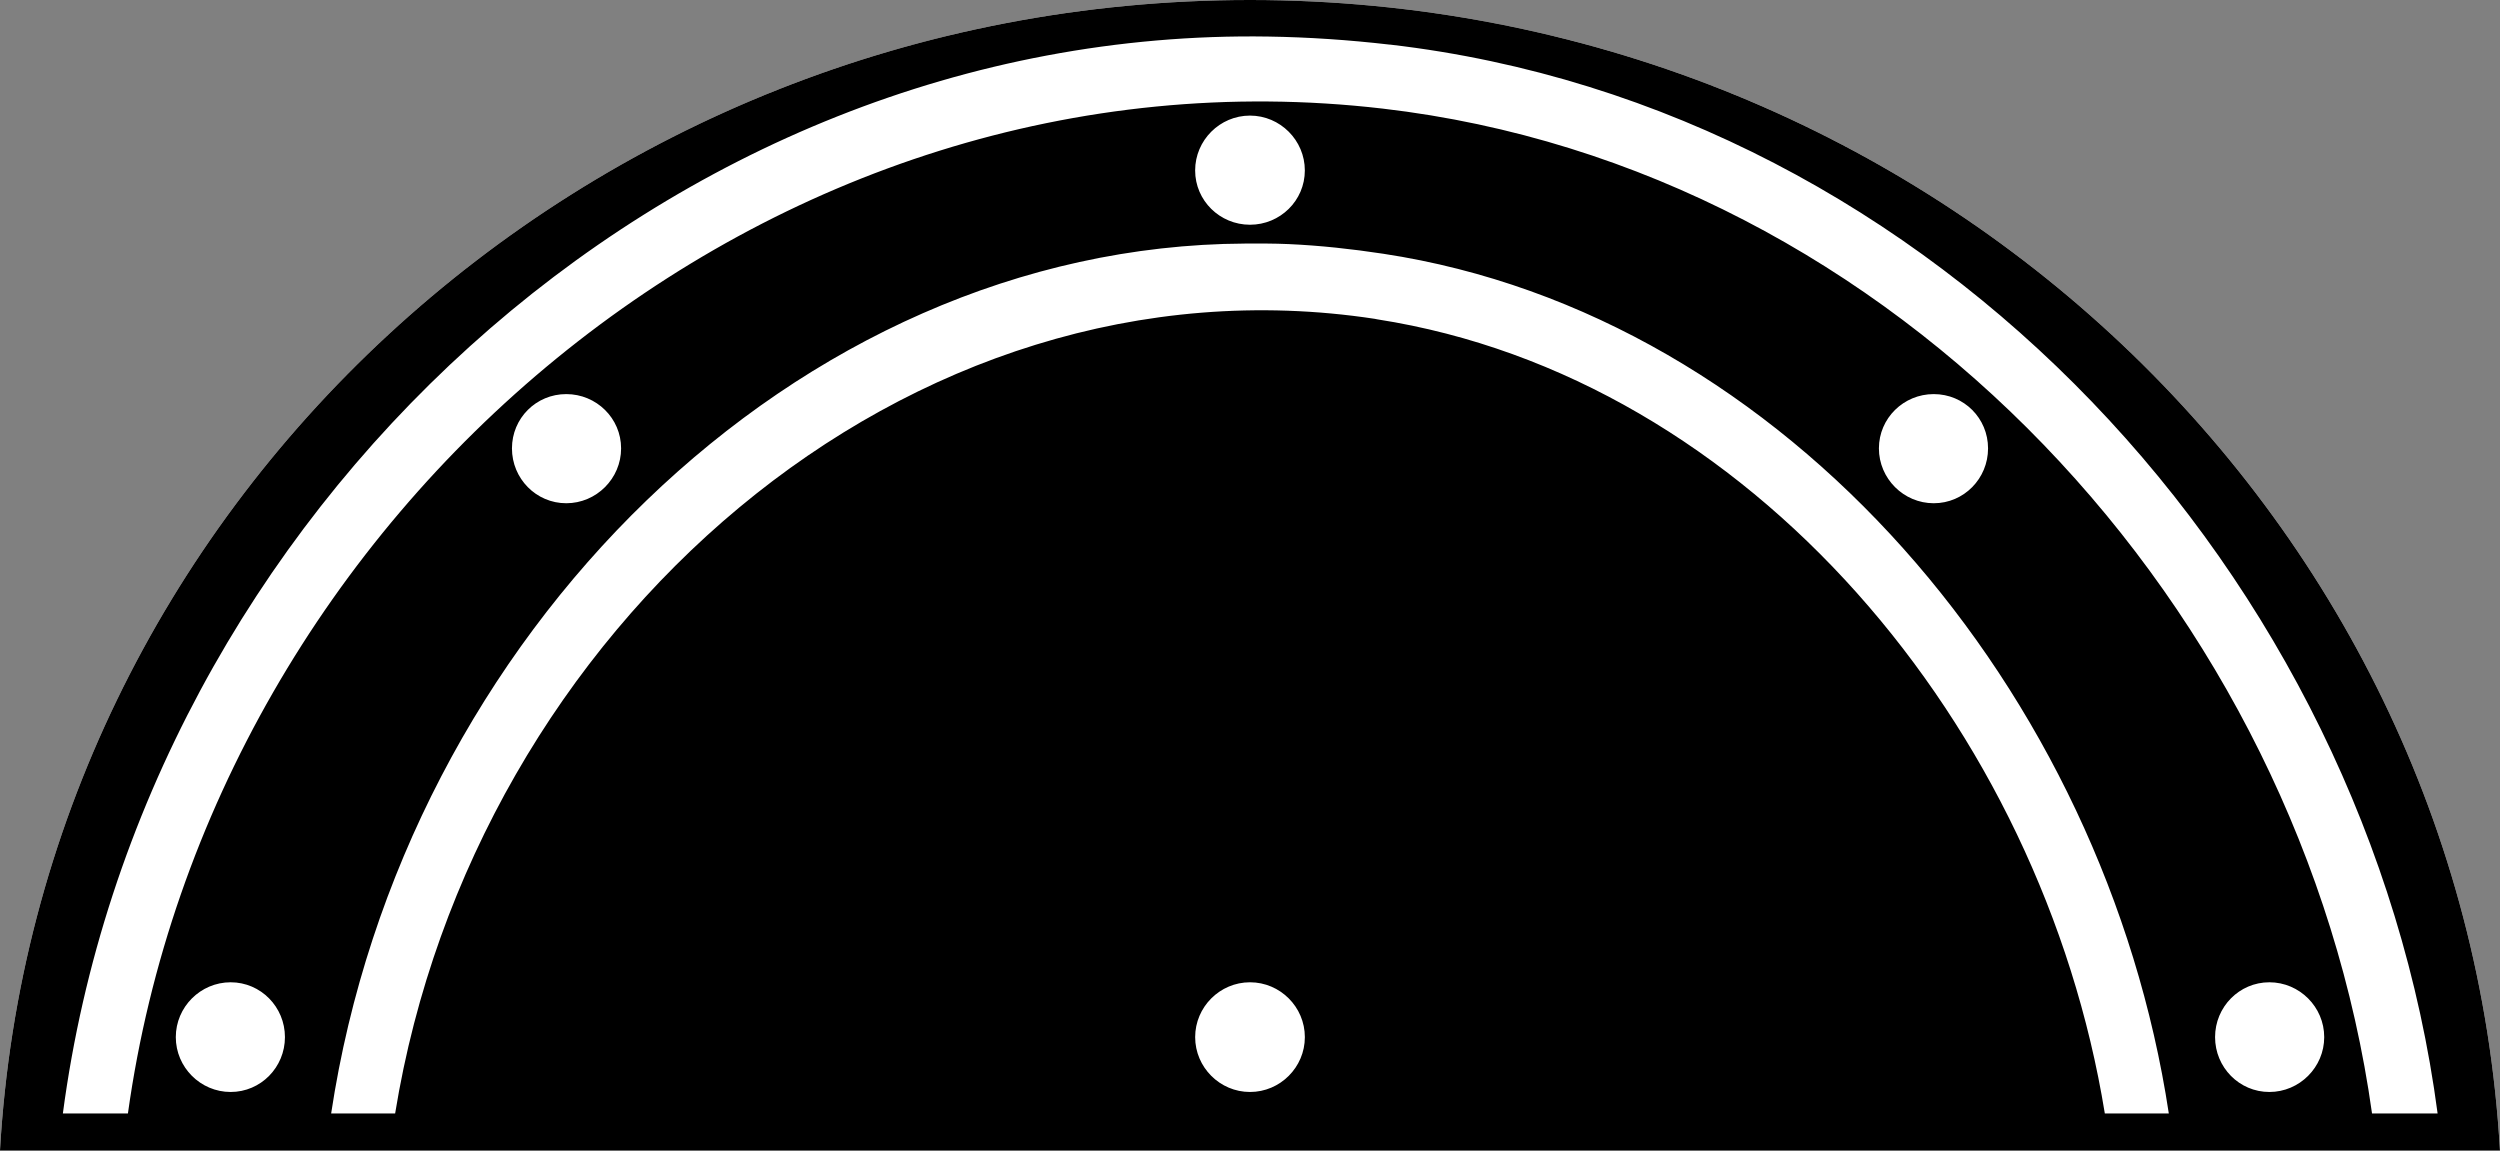 <?xml version="1.0" encoding="UTF-8" standalone="no"?>
<!-- Created with Inkscape (http://www.inkscape.org/) -->
<svg
    xmlns:inkscape="http://www.inkscape.org/namespaces/inkscape"
    xmlns:rdf="http://www.w3.org/1999/02/22-rdf-syntax-ns#"
    xmlns="http://www.w3.org/2000/svg"
    xmlns:cc="http://creativecommons.org/ns#"
    xmlns:dc="http://purl.org/dc/elements/1.1/"
    xmlns:sodipodi="http://sodipodi.sourceforge.net/DTD/sodipodi-0.dtd"
    xmlns:svg="http://www.w3.org/2000/svg"
    xmlns:ns1="http://sozi.baierouge.fr"
    xmlns:xlink="http://www.w3.org/1999/xlink"
    id="svg2"
    sodipodi:docname="GD-11.svg"
    viewBox="0 0 726.56 334.38"
    version="1.1"
    inkscape:version="0.47 r22583"
  >
  <rect x="0" y="0" width="726.56" height="334.38" fill="#808080" stroke="none"/>
  <sodipodi:namedview
      id="base"
      inkscape:zoom="0.25"
      borderopacity="1.0"
      inkscape:current-layer="layer1"
      inkscape:cx="-572.80045"
      inkscape:cy="-320.51397"
      inkscape:object-paths="true"
      inkscape:window-maximized="1"
      showgrid="false"
      inkscape:snap-global="false"
      showguides="false"
      bordercolor="#666666"
      inkscape:window-x="-4"
      inkscape:guide-bbox="true"
      inkscape:window-y="-4"
      inkscape:window-width="1280"
      inkscape:pageopacity="0.0"
      inkscape:pageshadow="2"
      pagecolor="#ffffff"
      inkscape:snap-object-midpoints="true"
      inkscape:document-units="px"
      inkscape:window-height="904"
    >
    <sodipodi:guide
        id="guide4249"
        position="-57.135,2303.208"
        orientation="1,0"
    />
    <sodipodi:guide
        id="guide4251"
        position="-57.135,2319.498"
        orientation="0,1"
    />
    <sodipodi:guide
        id="guide3039"
        position="63.687,2218.712"
        orientation="0,1"
    />
    <sodipodi:guide
        id="guide3819"
        position="120.718,2172.637"
        orientation="1,0"
    />
    <sodipodi:guide
        id="guide3983"
        position="1049.838,2623.881"
        orientation="0,1"
    />
    <sodipodi:guide
        id="guide4460"
        position="1191.569,2850.034"
        orientation="1,0"
    />
    <sodipodi:guide
        id="guide4462"
        position="1642.924,2897.708"
        orientation="0,1"
    />
    <sodipodi:guide
        id="guide4464"
        position="1169.749,2850.034"
        orientation="1,0"
    />
    <inkscape:grid
        id="grid3130"
        enabled="true"
        visible="true"
        snapvisiblegridlinesonly="true"
        type="xygrid"
        empspacing="5"
    />
  </sodipodi:namedview
  >
  <g
      id="layer1"
      inkscape:label="Layer 1"
      inkscape:groupmode="layer"
      transform="translate(-39.813 -976.95)"
    >
    <g
        id="g3854"
        transform="matrix(5 0 0 5 -399.56 5450.7)"
      >
      <path
          id="path3817"
          style="fill:#ffffff"
          d="m160.53-894.75c-38.819 0-70.529 29.596-72.656 66.875h145.31c-2.127-37.279-33.837-66.875-72.656-66.875z"
      />
      <path
          id="path3037"
          sodipodi:nodetypes="cccccccccscccccsscccscccccccccsscccsscccsscccsscccsscc"
          style="fill:#000000"
          d="m160.53-894.75c-38.819 0-70.529 29.596-72.656 66.875h145.31c-2.127-37.279-33.837-66.875-72.656-66.875zm1.062 2.125c2.338 0.037 4.691 0.194 7.062 0.469h0.031c31.692 3.69 56.761 30.949 60.875 62.125h-3.812c-4.086-29.274-27.67-54.933-57.5-58.406-35.696-4.156-68.051 23.406-72.938 58.406h-3.781c4.62-34.873 35.094-63.148 70.062-62.594h0zm-1.062 4.594c1.753 0 3.188 1.435 3.188 3.188s-1.435 3.156-3.188 3.156-3.188-1.403-3.188-3.156 1.435-3.188 3.188-3.188zm-0.312 7.438c0.849-0.004 1.707-0.007 2.562 0.031 1.825 0.082 3.654 0.282 5.5 0.562 23.453 3.564 41.944 25.483 45.656 49.969h-3.719c-3.655-22.499-20.676-42.788-42.281-46.156l-0.156-0.031c-27.158-4.128-52.357 17.974-56.938 46.188h-3.719c4.191-27.745 27.01-50.433 53.094-50.562zm-39.43 8.75c1.753 0 3.188 1.403 3.188 3.156s-1.435 3.188-3.188 3.188-3.156-1.435-3.156-3.188 1.403-3.156 3.156-3.156zm79.486 0c1.753 0 3.156 1.403 3.156 3.156s-1.403 3.188-3.156 3.188-3.188-1.435-3.188-3.188 1.435-3.156 3.188-3.156zm-98.993 34.188c1.753 0 3.156 1.435 3.156 3.188s-1.403 3.188-3.156 3.188-3.188-1.435-3.188-3.188 1.435-3.188 3.188-3.188zm59.25 0c1.753 0 3.188 1.435 3.188 3.188s-1.435 3.188-3.188 3.188-3.188-1.435-3.188-3.188 1.435-3.188 3.188-3.188zm59.25 0c1.753 0 3.188 1.435 3.188 3.188s-1.435 3.188-3.188 3.188-3.156-1.435-3.156-3.188 1.403-3.188 3.156-3.188z"
      />
    </g
    >
  </g
  >
</svg
>
